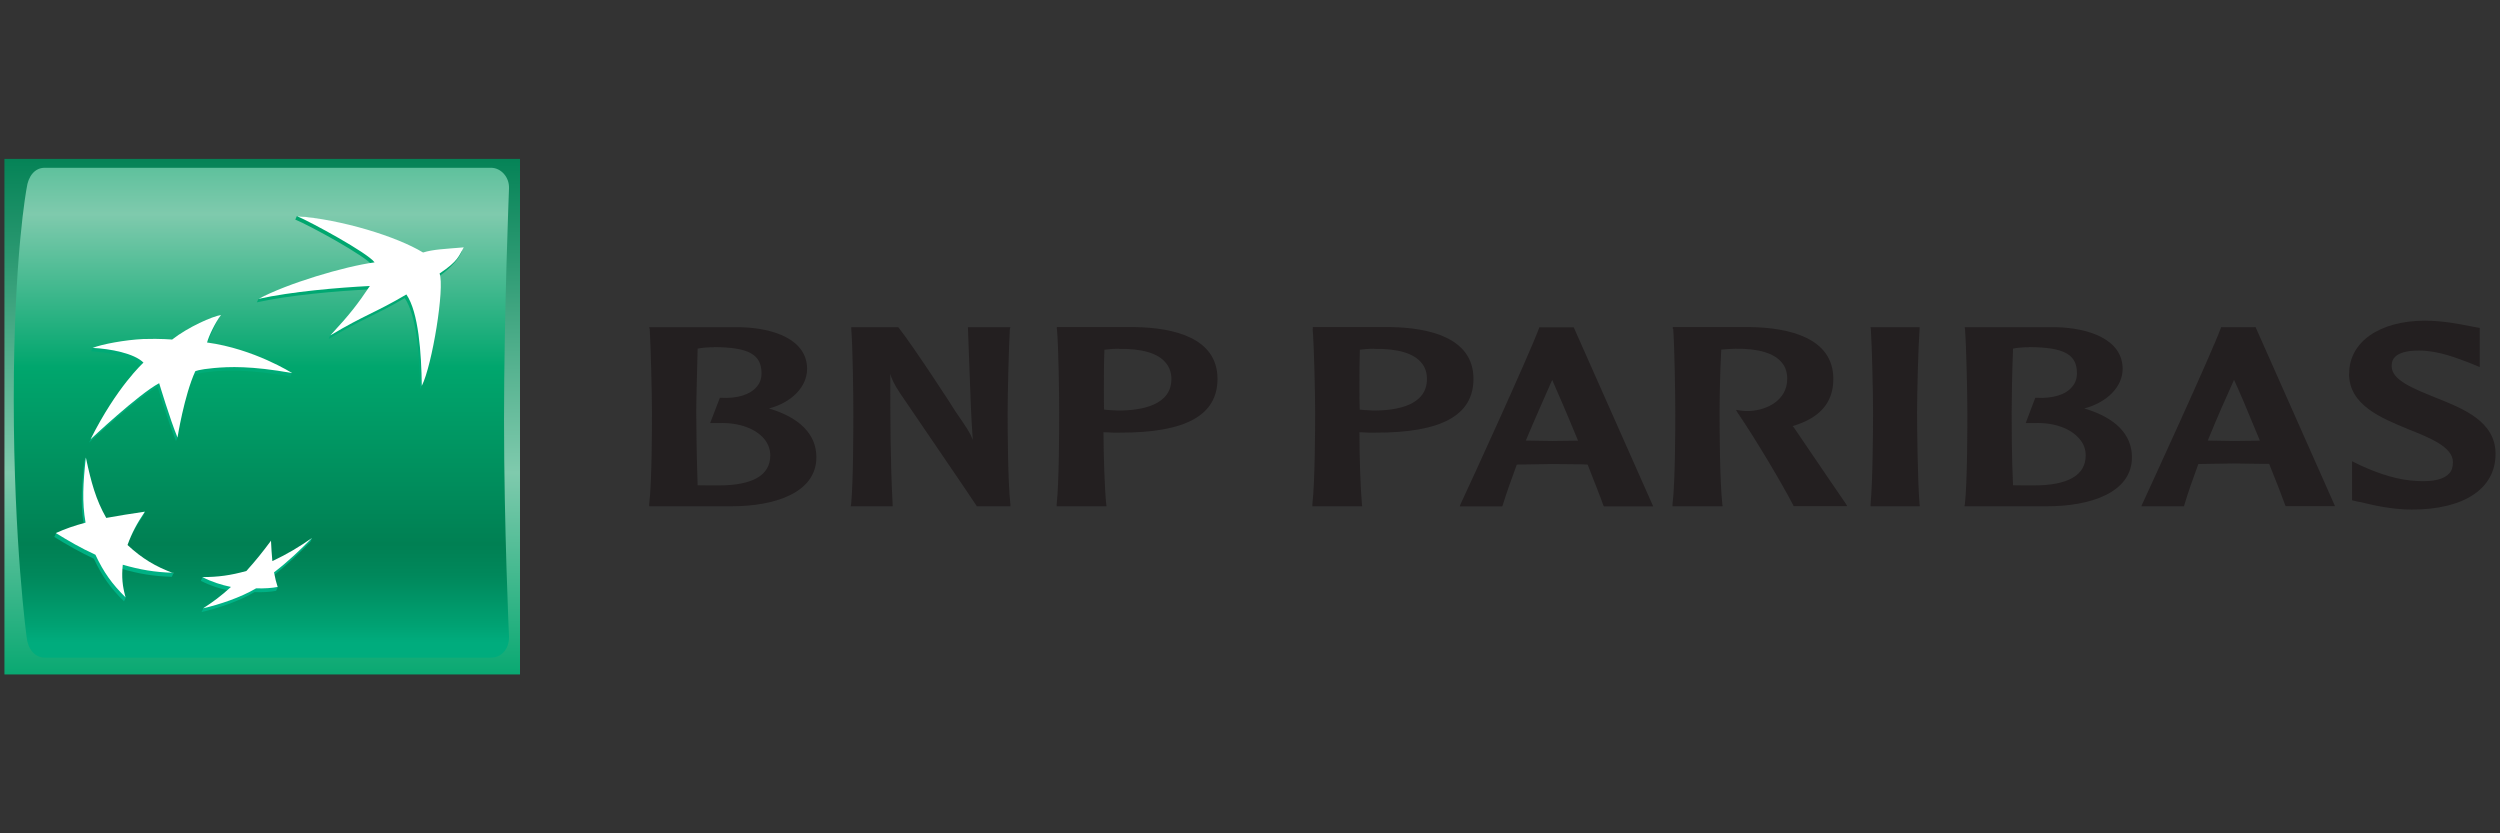 <?xml version="1.0" encoding="UTF-8"?>
<svg id="Layer_1" data-name="Layer 1" xmlns="http://www.w3.org/2000/svg" xmlns:xlink="http://www.w3.org/1999/xlink" viewBox="0 0 180 60">
  <rect x="0" y="0" width="180" height="60" fill="#333333" stroke="none"/>
  <defs>
    <linearGradient id="Dégradé_sans_nom" data-name="Dégradé sans nom" x1="18.88" y1="10.53" x2="18.88" y2="49.71" gradientUnits="userSpaceOnUse">
      <stop offset="0" stop-color="#008053"/>
      <stop offset=".6" stop-color="#7fcaad"/>
      <stop offset="1" stop-color="#00a66d"/>
    </linearGradient>
    <linearGradient id="Dégradé_sans_nom_2" data-name="Dégradé sans nom 2" x1="18.82" y1="2.22" x2="18.82" y2="46.25" gradientUnits="userSpaceOnUse">
      <stop offset="0" stop-color="#00a66d"/>
      <stop offset=".3" stop-color="#7fcaad"/>
      <stop offset=".55" stop-color="#00a66d"/>
      <stop offset=".84" stop-color="#008053"/>
      <stop offset=".89" stop-color="#00885b"/>
      <stop offset=".97" stop-color="#00a172"/>
      <stop offset="1" stop-color="#00ac7d"/>
    </linearGradient>
    <linearGradient id="Dégradé_sans_nom_6" data-name="Dégradé sans nom 6" x1="25.87" y1="43.82" x2="25.87" y2="15.33" gradientUnits="userSpaceOnUse">
      <stop offset="0" stop-color="#00b286"/>
      <stop offset="1" stop-color="#00a66d"/>
    </linearGradient>
    <linearGradient id="Dégradé_sans_nom_6-2" data-name="Dégradé sans nom 6" x1="8.2" y1="43.82" x2="8.2" y2="15.32" xlink:href="#Dégradé_sans_nom_6"/>
    <linearGradient id="Dégradé_sans_nom_6-3" data-name="Dégradé sans nom 6" x1="13.7" y1="43.82" x2="13.7" y2="15.33" xlink:href="#Dégradé_sans_nom_6"/>
    <linearGradient id="Dégradé_sans_nom_6-4" data-name="Dégradé sans nom 6" x1="18.46" y1="43.82" x2="18.46" y2="15.32" xlink:href="#Dégradé_sans_nom_6"/>
  </defs>
  <rect x=".32" y="11.44" width="37.12" height="37.12" fill="url(#Dégradé_sans_nom)"/>
  <path d="M36.29,30.21c0,7.75.36,15.68.36,15.68-.01.89-.58,1.46-1.3,1.46H3.22c-.72,0-1.22-.64-1.3-1.46,0,0-.93-6.77-.93-17.13s.93-15.22.93-15.22c.11-.85.58-1.46,1.3-1.46h32.13c.72,0,1.32.67,1.3,1.46,0,0-.36,8.92-.36,16.66Z" fill="url(#Dégradé_sans_nom_2)"/>
  <path d="M29.15,21.46c-2.3,1.34-3,1.45-5.49,2.95l.12-.28c1.31-1.43,1.88-2.03,2.74-3.29-2.3.12-5.64.4-8.03.93l.13-.26c2.17-1.05,6.18-2.1,8.23-2.37-.5-.7-4.57-2.91-5.59-3.33l.12-.26c3.09.35,7.18,1.79,8.96,2.89.75-.24,1.52-.26,2.92-.38,0,0-.21.84-1.73,1.89.38,1.01-.53,6.61-1.28,8.09-.03-2.34-.24-5.3-1.11-6.58Z" fill="url(#Dégradé_sans_nom_6)"/>
  <path d="M12.37,41.53l.12-.26c-1.22-.47-2.44-.85-3.42-1.78.31-.86.67-1.54,1.25-2.39l.12-.26c-1.05.16-2,.54-2.9.72-.71-1.26-.99-2.97-1.35-4.61l-.12.26c-.2,1.87-.28,3.2-.02,4.69-.75.21-1.42.24-2.02.5l-.12.26c.97.6,1.76,1.05,2.85,1.57.59,1.26,1.19,2.11,2.17,3.07l.12-.26c-.18-.72-.41-1.31-.32-2.09,1.22.35,2.26.54,3.65.58Z" fill="url(#Dégradé_sans_nom_6-2)"/>
  <path d="M15.76,22.89s-.49.87-.88,2.02h-.09c2.86.39,5.56,1.54,6.24,1.94l-.12.26c-2.97-.52-4.53-.46-5.63-.36-1.1.11-1.33.24-1.33.24-.64,1.39-1.01,3.66-1.16,4.5l-.12.26c-.54-1.3-1.33-3.91-1.33-3.91-1.49.8-4.94,4.04-4.94,4.04,1.9-3.79,3.82-5.52,3.82-5.52-.66-.66-2.39-1-3.66-1.06l.12-.26c.79-.23,2.43-.33,3.53-.38,1.3-.04,2.08.04,2.08.04,1.15-.92,2.88-1.73,3.48-1.81Z" fill="url(#Dégradé_sans_nom_6-3)"/>
  <path d="M19.4,39.18c-.6.81-1.11,1.45-1.77,2.2-.98.27-2.15.15-3.05.18l-.12.26c.68.35,1.34.56,2.06.71-.58.52-1.35.92-1.89,1.29l-.12.25c1.16-.27,2.69-.77,3.82-1.44.59.03,1.14-.01,1.55-.09,0,0,.12-.26.12-.26-.07-.26-.31-.42-.38-.79,1.07-.83,1.84-1.58,2.73-2.48l.12-.26c-.88.61-1.95,1.44-2.98,1.93-.04-.51-.08-.94-.1-1.51Z" fill="url(#Dégradé_sans_nom_6-4)"/>
  <path d="M29.26,21.2c-2.29,1.35-2.99,1.46-5.48,2.95,1.45-1.57,1.96-2.24,2.85-3.56-2.3.12-5.63.4-8.02.93,2.07-1.11,6.19-2.34,8.36-2.63-.5-.69-4.58-2.9-5.59-3.33,3.23.25,7.17,1.46,9.08,2.62.75-.23,1.53-.25,2.93-.37-.36.61-.37.97-1.74,1.88.38,1.02-.53,6.61-1.28,8.09-.03-2.34-.23-5.3-1.11-6.58Z" fill="#fff"/>
  <path d="M12.49,41.27c-1.32-.49-2.26-1.06-3.31-2.03.31-.86.67-1.54,1.25-2.4-1.07.16-1.86.28-2.78.45-.75-1.31-1.09-2.58-1.47-4.35-.2,1.87-.28,3.21-.02,4.69-.85.23-1.45.44-2.14.75.98.6,1.76,1.06,2.85,1.56.59,1.26,1.19,2.1,2.17,3.07-.23-.82-.29-1.48-.2-2.35,1.22.35,2.26.54,3.64.58Z" fill="#fff"/>
  <path d="M15.92,22.67h0c-.41.53-.89,1.52-1.01,1.99,3.39.46,6.12,2.2,6.12,2.2-2.97-.53-4.53-.46-5.64-.36-1.1.1-1.33.23-1.33.23-.8,1.75-1.28,4.77-1.28,4.77-.54-1.3-1.32-3.91-1.32-3.91-1.5.8-4.94,4.04-4.94,4.04,1.89-3.79,3.81-5.52,3.81-5.52-.66-.67-2.39-1-3.66-1.06.66-.27,2.35-.58,3.64-.64,1.3-.04,2.08.04,2.08.04,1.16-.91,2.92-1.68,3.52-1.77Z" fill="#fff"/>
  <path d="M19.52,38.92c-.6.81-1.11,1.45-1.78,2.19-1.14.32-2.05.44-3.17.44.68.35,1.35.56,2.06.71-.71.65-1.32,1.1-2.01,1.54,1.16-.27,2.69-.77,3.82-1.44.59.02,1.15-.02,1.55-.1-.11-.34-.17-.6-.26-1.05,1.07-.83,1.85-1.58,2.74-2.48-.95.66-1.76,1.15-2.86,1.67-.05-.51-.07-.93-.1-1.5Z" fill="#fff"/>
  <path d="M51.41,24.99c2.5.02,3.42.53,3.42,1.89,0,.38-.12.71-.34.96-.48.58-1.41.87-2.6.8h-.06l-.7,1.82h.7c1.38-.04,2.58.4,3.2,1.15.28.34.43.75.43,1.18,0,1.42-1.25,2.16-3.72,2.16-.42,0-1.09,0-1.51-.01-.07-1.9-.1-4.47-.1-5.24,0-.9.06-2.89.1-4.6.29-.06.76-.1,1.2-.1ZM46.78,23.68c.08,1.35.16,4.76.16,6,0,1.15,0,4.98-.2,6.64v.13s5.98,0,5.98,0c2.95,0,6.06-.92,6.06-3.53,0-1.64-1.19-2.85-3.41-3.51,1.65-.44,2.74-1.57,2.74-2.85,0-2.14-2.45-2.94-4.76-3h-6.61l.03.12" fill="#231f20"/>
  <path d="M72.61,23.56h-2.92l.12,3.25c.06,1.61.11,3.26.23,4.86-.19-.5-.36-.76-1.25-2.05,0-.04-3.04-4.71-4.09-6.03l-.03-.03h-3.38v.12c.11,1.35.15,4.76.15,6,0,1.15,0,4.98-.16,6.64l-.03.13h3.02v-.13c-.17-3.15-.17-6.32-.17-9.4.11.37.24.69.71,1.4.04.08,5.23,7.65,5.49,8.08l.03.05h2.42v-.13c-.19-1.65-.2-5.49-.2-6.64,0-1.24.08-4.65.16-6l.04-.12h-.12Z" fill="#231f20"/>
  <path d="M80.53,25.12c1.68-.03,2.86.31,3.41,1.01.26.3.4.7.4,1.16,0,1.87-2.1,2.27-3.85,2.27l-.71-.04s-.17-.02-.29-.03c-.01-.43-.01-1-.01-1.64,0-.81,0-1.77.04-2.67.25-.03.62-.07,1.02-.07ZM76.1,23.68c.12,1.35.16,4.76.16,6,0,1.15,0,4.98-.18,6.64v.13h3.59l-.02-.13c-.12-1.19-.19-3.46-.2-5.2.17,0,.68.03.68.03h.51c4.72.01,7.02-1.24,7.02-3.87,0-2.99-3.22-3.68-5.91-3.73h-5.66v.12" fill="#231f20"/>
  <path d="M98.93,25.12c1.68-.03,2.86.31,3.42,1.01.26.3.39.7.39,1.16,0,1.87-2.1,2.27-3.83,2.27l-.71-.04s-.19-.02-.3-.03c-.02-.43-.02-1-.02-1.64,0-.82,0-1.77.03-2.67.22-.03.61-.07,1.01-.07ZM94.51,23.68c.11,1.35.18,4.76.18,6,0,1.15-.01,4.98-.2,6.64v.13h3.59l-.02-.13c-.11-1.19-.18-3.46-.18-5.2.17,0,.65.03.65.03h.52c4.72.01,7.04-1.24,7.04-3.87,0-2.99-3.24-3.68-5.93-3.73h-5.64v.12" fill="#231f20"/>
  <path d="M111.76,27.36c.28.62,1.02,2.33,1.86,4.37-.13,0-.29,0-.29,0l-1.57.02s-1.63-.02-1.9-.03c.68-1.63,1.35-3.11,1.9-4.37ZM110.89,23.56h-.05l-.03.07c-.67,1.83-4.97,11.23-5.65,12.67l-.06.16h3.06l.03-.07c.27-.88.63-1.88,1.02-2.94.12,0,2.55-.04,2.55-.04l2.11.02s.34.02.44.02c.54,1.39.96,2.43,1.14,2.96l.04.05h3.54l-5.72-12.89h-2.42" fill="#231f20"/>
  <path d="M120.47,23.68c.1,1.35.15,4.76.15,6,0,1.15,0,4.98-.2,6.64v.13h3.61l-.02-.13c-.19-1.67-.2-5.49-.2-6.64,0-.9.03-2.89.12-4.51.27-.02.69-.06.97-.06,1.67-.03,2.85.31,3.4,1.01.26.3.38.71.38,1.16,0,1.49-1.39,2.24-2.68,2.31-.43.02-.76-.04-.76-.04l-.25-.04.14.24c1.28,1.87,3.2,5.11,3.99,6.64l.02.05h3.86l-.1-.17c-.16-.22-2.67-3.91-3.74-5.49,0,0-.05-.05-.09-.1,1.98-.59,2.93-1.7,2.93-3.4,0-2.97-3.22-3.68-5.94-3.73h-5.62v.12Z" fill="#231f20"/>
  <path d="M138.12,23.56h-3.44l.02.12c.09,1.35.16,4.76.16,6,0,1.14-.02,4.97-.18,6.64v.13s3.55,0,3.55,0l-.02-.13c-.14-1.67-.18-5.5-.18-6.64,0-1.24.08-4.65.18-6v-.12h-.09Z" fill="#231f20"/>
  <path d="M146.11,24.99h0c2.52.02,3.43.53,3.43,1.89,0,.38-.12.71-.34.96-.45.58-1.42.87-2.6.8h-.06l-.69,1.82h.69c1.39-.04,2.57.4,3.19,1.15.3.34.44.75.44,1.18,0,1.42-1.26,2.16-3.74,2.16-.4,0-1.07,0-1.49-.01-.1-1.9-.1-4.47-.1-5.24,0-.9.03-2.89.1-4.6.27-.06.74-.1,1.17-.1ZM141.48,23.68c.1,1.35.17,4.76.17,6,0,1.15,0,4.98-.18,6.64l-.03.13h6c2.94,0,6.06-.92,6.06-3.53,0-1.64-1.19-2.85-3.43-3.51,1.65-.44,2.76-1.57,2.76-2.85,0-2.14-2.46-2.94-4.74-3h-6.63l.02.12" fill="#231f20"/>
  <path d="M160.85,27.35c.29.6,1.02,2.32,1.86,4.37-.13,0-.28.01-.28.01l-1.58.02s-1.64-.03-1.89-.03c.67-1.65,1.32-3.11,1.89-4.37ZM162.33,23.56h-2.41l-.02.06c-.72,1.95-5.27,11.84-5.65,12.66l-.07.17h3.07l.02-.08c.26-.88.61-1.88,1.01-2.96.1,0,2.54-.04,2.54-.04l2.11.03s.37,0,.45,0c.56,1.39.97,2.44,1.15,2.96l.03.08h3.56l-5.72-12.89h-.08" fill="#231f20"/>
  <path d="M169.13,26.9c0,2.26,2.27,3.18,4.28,4.01,1.56.62,3.2,1.28,3.2,2.36,0,.33-.07.6-.25.8-.38.44-1.14.63-2.35.56-1.2-.05-2.55-.43-4.07-1.13l-.59-.29v2.81l.41.1.24.04c.75.19,2.2.53,3.64.53,3.79,0,6.04-1.51,6.04-4.01,0-2.35-2.33-3.26-4.39-4.08-1.52-.62-3.09-1.23-3.09-2.23,0-.29,0-1.13,1.96-1.13,1.45,0,2.85.59,3.65.89l.73.3v-.48s0-2.34,0-2.34l-.72-.13c-.74-.15-1.96-.39-3.23-.39-3.27,0-5.45,1.54-5.45,3.8Z" fill="#231f20"/>
</svg>